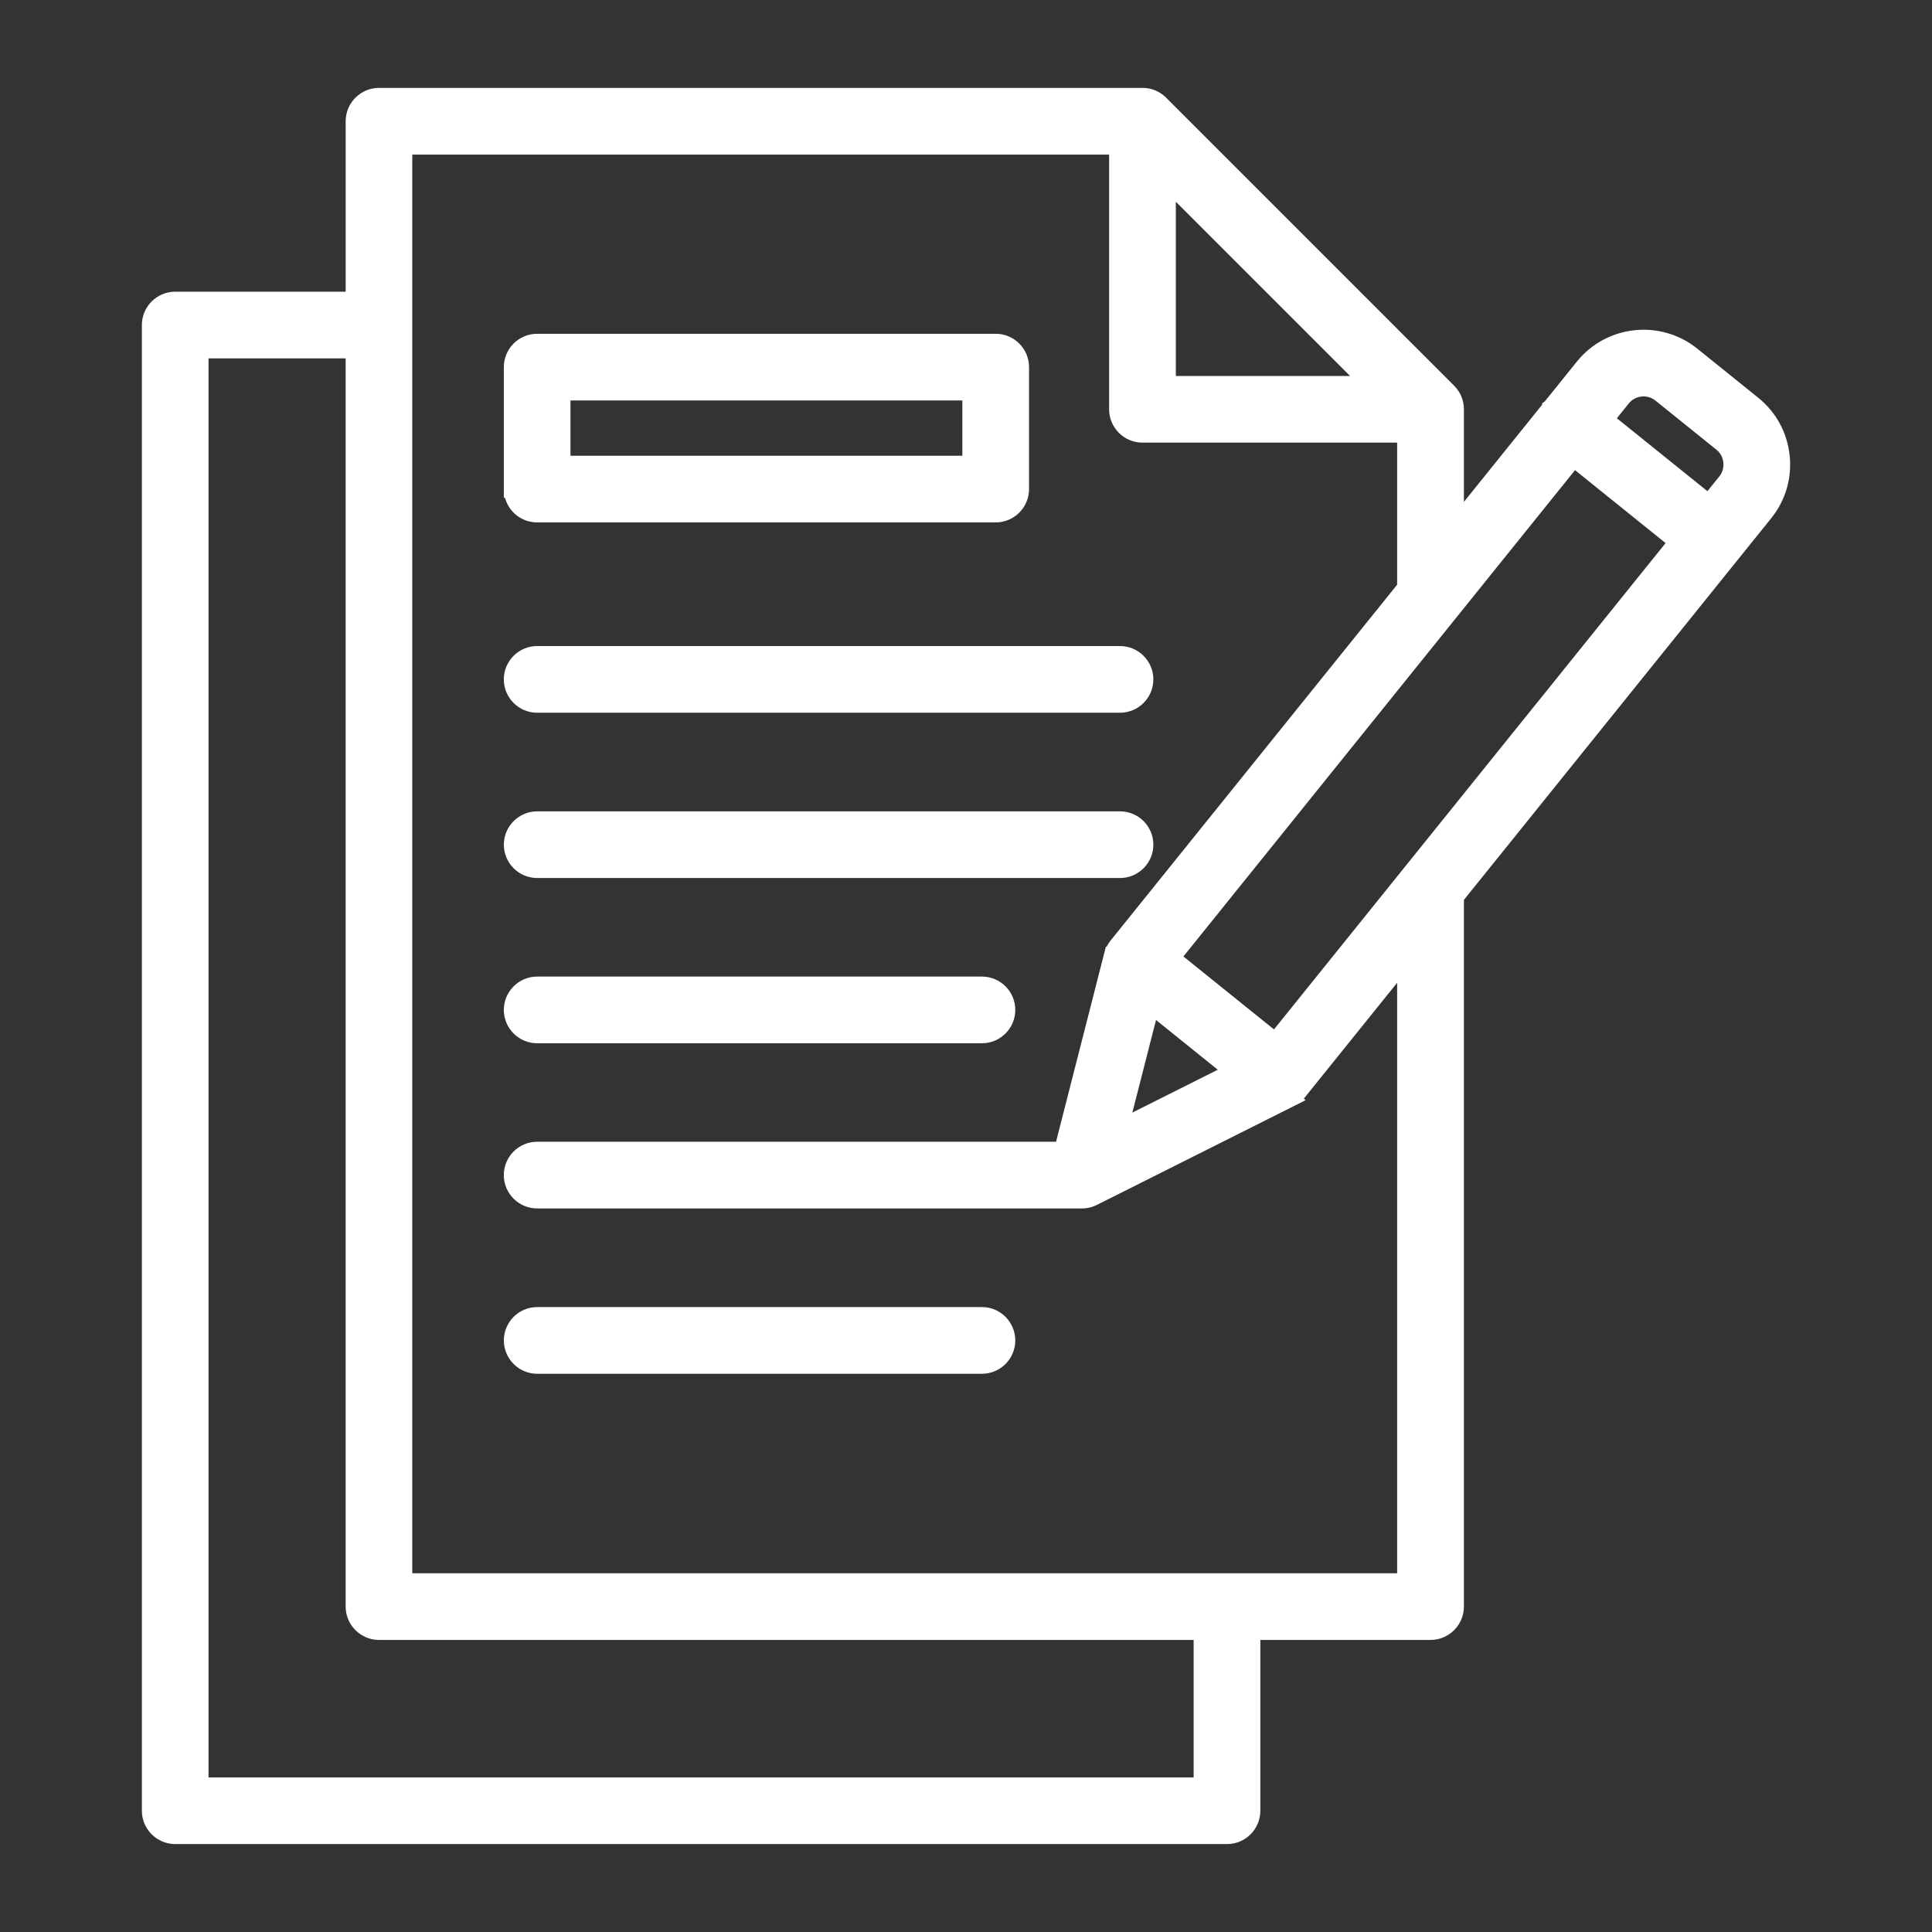 <svg xmlns="http://www.w3.org/2000/svg" id="Layer_1" data-name="Layer 1" viewBox="0 0 1000 1000"><rect x="0" y="0" width="1000" height="1000" fill="#333333" stroke="none"/><defs><style>      .cls-1 {        fill: #fff;        stroke-width: 0px;      }    </style></defs><path class="cls-1" d="M278.04,711.06h230.21c9.52,0,17.26-7.74,17.26-17.26s-7.74-17.26-17.25-17.26h-230.21c-9.52,0-17.26,7.74-17.26,17.26s7.74,17.26,17.26,17.26Z"></path><path class="cls-1" d="M926.31,235.66c-1.27-11.79-7.03-22.36-16.24-29.78l-31.57-25.43c-19.04-15.32-47-12.3-62.33,6.73l-16.58,20.59-1.4,1v.73l-40.48,50.28v-47.94c0-4.61-1.79-8.94-5.05-12.2l-149.09-149.09c-3.25-3.26-7.58-5.06-12.2-5.06H196.18c-9.51,0-17.26,7.74-17.26,17.26v88.23h-88.23c-9.51,0-17.26,7.74-17.26,17.26v768.99c0,9.51,7.74,17.26,17.26,17.26h544.4c9.51,0,17.26-7.73,17.26-17.25v-88.42h88.11c9.51,0,17.26-7.74,17.26-17.26v-365.78l159.08-197.57.42-.53.06-.08c7.07-9.08,10.28-20.43,9.04-31.95ZM196.17,848.82h421.66v71.15H107.93V185.5h70.98v646.07c0,9.51,7.74,17.26,17.26,17.26ZM608.61,194.61v-90.19l90.19,90.19h-90.19ZM586.11,575.87l12.24-47.92,31.96,25.74-44.2,22.18ZM591.32,229.1h131.84v73.53l-148.34,184.21c-.79.98-1.47,2.05-2.03,3.17h-.39l-25.79,100.96h-268.58c-9.52,0-17.26,7.74-17.26,17.26s7.74,17.26,17.26,17.26h282.02c.55,0,1.14-.04,1.78-.1.23-.02.46-.05.73-.1.44-.06.87-.13,1.36-.25l.36-.09c.45-.11.9-.25,1.35-.4l.64-.24c.32-.13.64-.27.92-.4.19-.07.41-.16.65-.29l101.93-51.14,6.04-3.04-.96-.82c.22-.24.43-.49.62-.73l47.69-59.21v305.64s-509.77,0-509.77,0V80.02h360.69v131.82c-.01,9.52,7.73,17.26,17.24,17.26ZM612.53,495.07l202.7-251.72,46.88,37.75-202.7,251.72-46.88-37.75ZM856.85,207.35l31.58,25.43c2.02,1.62,3.29,3.96,3.57,6.6.29,2.62-.45,5.18-2.08,7.21l-6.16,7.65-46.88-37.75,6.16-7.65c3.4-4.21,9.59-4.88,13.81-1.49Z"></path><path class="cls-1" d="M579.73,419.95h-301.68c-9.52,0-17.26,7.74-17.26,17.26s7.74,17.25,17.25,17.25h301.68c9.5,0,17.24-7.74,17.26-17.25,0-9.52-7.74-17.26-17.26-17.26Z"></path><path class="cls-1" d="M260.77,351.66h0c0,9.51,7.75,17.25,17.26,17.25h301.68c9.51,0,17.26-7.74,17.26-17.26s-7.74-17.26-17.26-17.26h-301.68c-9.52,0-17.26,7.75-17.26,17.27Z"></path><path class="cls-1" d="M261.38,257.64c2.03,7.53,8.82,12.76,16.66,12.76h237.33c9.51,0,17.26-7.74,17.26-17.26v-63.12c0-9.52-7.74-17.26-17.26-17.26h-237.33c-9.52,0-17.26,7.74-17.26,17.26v67.62h.6ZM295.28,235.89v-28.62h202.83v28.62h-202.83Z"></path><path class="cls-1" d="M508.25,505.47h-230.21c-9.52,0-17.26,7.75-17.26,17.27,0,9.51,7.75,17.25,17.26,17.25h230.21c9.52,0,17.26-7.74,17.26-17.26s-7.74-17.26-17.26-17.26Z"></path></svg>